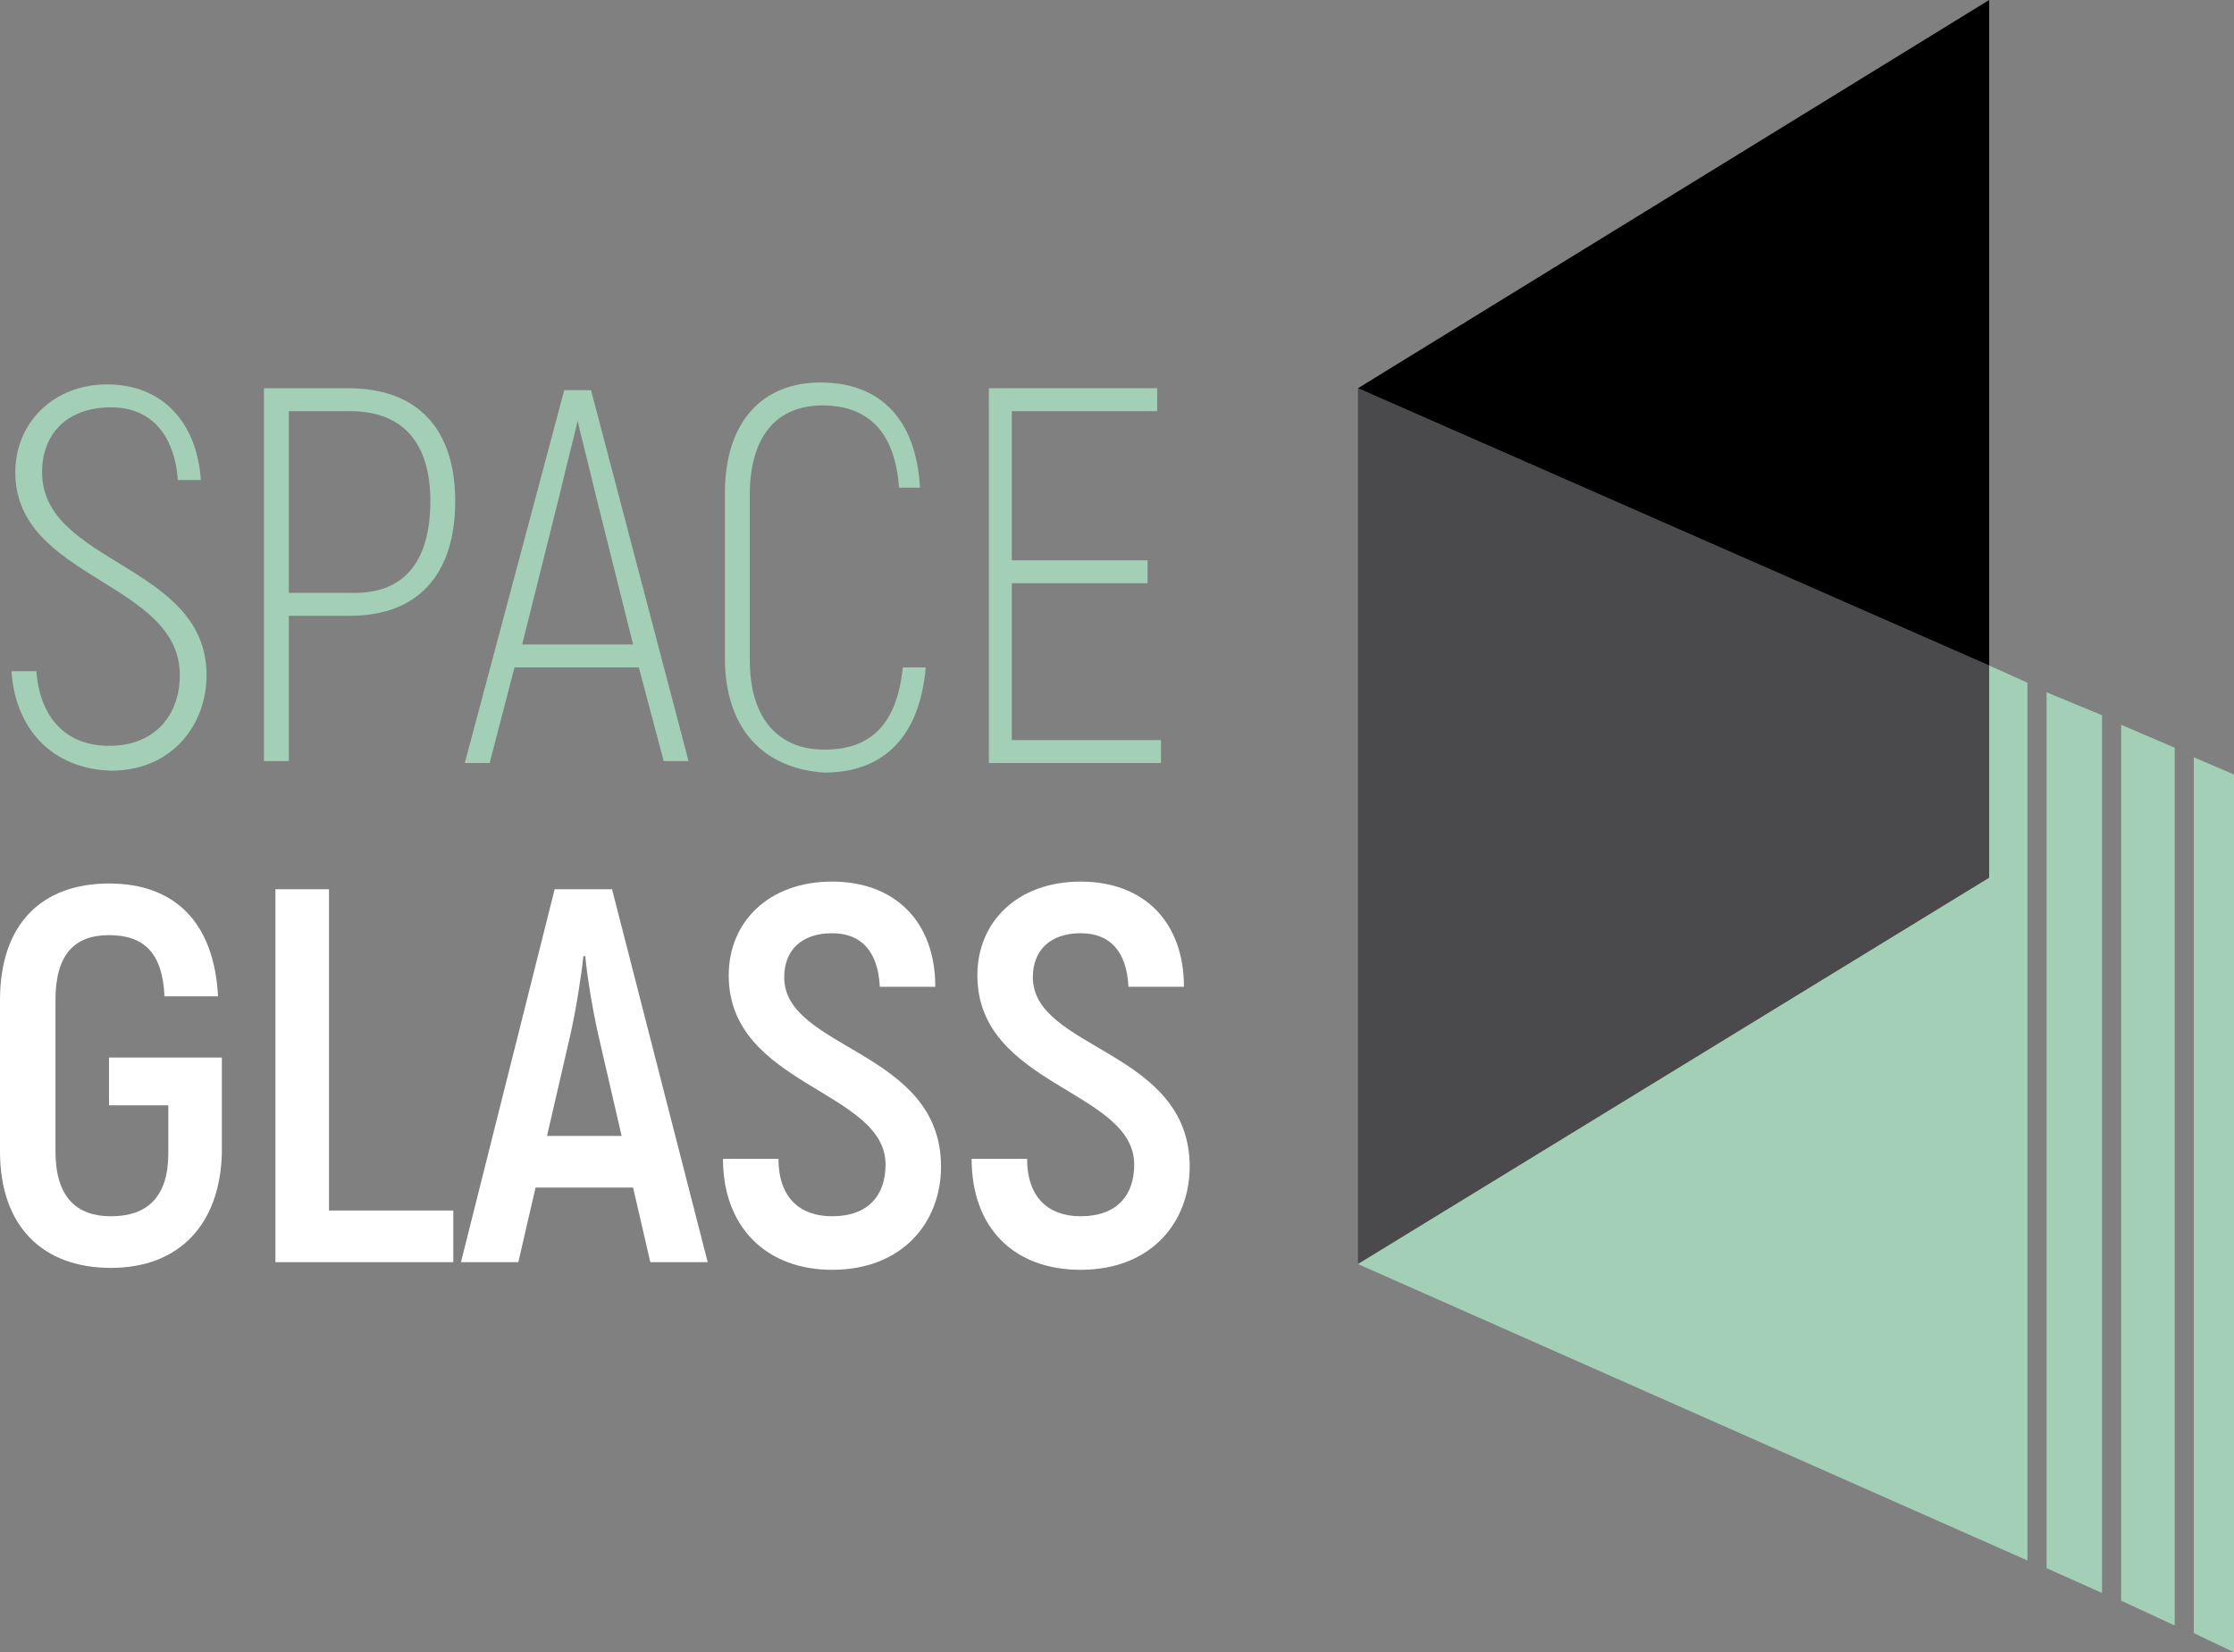 <?xml version="1.0" encoding="UTF-8"?> <!-- Generator: Adobe Illustrator 22.1.0, SVG Export Plug-In . SVG Version: 6.00 Build 0) --> <svg xmlns="http://www.w3.org/2000/svg" xmlns:xlink="http://www.w3.org/1999/xlink" id="Layer_1" x="0px" y="0px" viewBox="0 0 116.8 86.4" style="enable-background:new 0 0 116.8 86.4;" xml:space="preserve"><rect x="0" y="0" width="116.8" height="86.4" fill="#808080" stroke="none"/> <style type="text/css"> .st0{fill:#A3CFB6;} .st1{fill:#FFFFFF;} .st2{fill:#4A494C;} </style> <g> <path class="st0" d="M0.6,35.1h1.3C2.1,37.6,3.5,39,5.7,39c2.4,0,3.7-1.6,3.7-3.7c0-4.9-8.6-5-8.6-10.6c0-2.6,2-4.6,4.8-4.6 c2.9,0,4.7,2,4.9,5H9.3c-0.2-2.5-1.5-3.8-3.5-3.8c-2.2,0-3.6,1.3-3.6,3.4c0,4.8,8.6,4.8,8.6,10.6c0,2.6-1.8,5-5,5 C2.7,40.2,0.8,38.1,0.6,35.1z"></path> <path class="st0" d="M23.8,26.2c0,3.9-2,6-5.5,6h-3.2v7.6h-1.3V20.3h4.4C21.9,20.3,23.8,22.5,23.8,26.2z M22.5,26.2 c0-3-1.4-4.7-4.2-4.7h-3.2v9.5h3.2C21.1,31.1,22.5,29.4,22.5,26.2z"></path> <path class="st0" d="M33.4,34.9h-6.5l-1.3,5h-1.3l5.2-19.5h1.4L36,39.8h-1.3L33.4,34.9z M33.1,33.7l-2-8c-0.3-1.3-0.7-2.8-0.9-3.7 h0c-0.2,0.9-0.6,2.4-0.9,3.7l-2,8H33.1z"></path> <path class="st0" d="M37.9,34.4v-8.6c0-3.8,2-5.8,5-5.8c3.1,0,5,1.9,5.2,5.5H47c-0.2-2.9-1.6-4.3-4-4.3c-2.3,0-3.8,1.5-3.8,4.7v8.6 c0,3.2,1.6,4.7,3.9,4.7c2.5,0,3.8-1.4,4.1-4.3h1.2c-0.3,3.5-2.1,5.5-5.3,5.5C40,40.2,37.9,38.2,37.9,34.4z"></path> <path class="st0" d="M60.7,38.7v1.2h-9V20.3h8.8v1.2h-7.6v7.8H60v1.2h-7.1v8.2H60.7z"></path> </g> <g> <g> <path class="st1" d="M0,60.2v-7.9c0-4,2.2-6.1,5.7-6.1c3.5,0,5.5,2.1,5.7,5.9H8.6c-0.1-2.3-1.1-3.2-2.9-3.2s-2.8,1-2.8,3.4v7.9 c0,2.4,1.1,3.4,2.9,3.4c1.9,0,3-1,3-3.3v-2.5H5.7v-2.5h5.9v5c-0.1,3.8-2.3,6-5.8,6C2.3,66.3,0,64.2,0,60.2z"></path> <path class="st1" d="M23.7,63.3V66h-9.3V46.5h2.8v16.8H23.7z"></path> <path class="st1" d="M33.1,62.1H28L27.1,66h-3L29,46.5h3L37,66H34L33.1,62.1z M32.5,59.4l-1.2-5.2c-0.3-1.3-0.6-3.1-0.7-4.2h-0.1 c-0.1,1-0.4,2.9-0.7,4.2l-1.2,5.2H32.5z"></path> <path class="st1" d="M37.8,60.6h2.9c0,2,1.1,3,2.8,3c1.9,0,2.8-1.1,2.8-2.7c0-3.9-8.2-4.1-8.2-9.9c0-2.8,2.1-4.9,5.4-4.9 c3.3,0,5.4,2.1,5.4,5.5H46c-0.1-1.9-1-2.8-2.5-2.8c-1.6,0-2.5,0.9-2.5,2.3c0,3.8,8.2,3.8,8.2,9.9c0,2.9-2,5.4-5.7,5.4 C40.1,66.4,37.8,64.2,37.8,60.6z"></path> <path class="st1" d="M50.8,60.6h2.9c0,2,1.1,3,2.8,3c1.9,0,2.8-1.1,2.8-2.7c0-3.9-8.2-4.1-8.2-9.9c0-2.8,2.1-4.9,5.4-4.9 c3.3,0,5.4,2.1,5.4,5.5H59c-0.1-1.9-1-2.8-2.5-2.8c-1.6,0-2.5,0.9-2.5,2.3c0,3.8,8.2,3.8,8.2,9.9c0,2.9-2,5.4-5.7,5.4 C53,66.4,50.8,64.2,50.8,60.6z"></path> </g> </g> <polygon class="st2" points="104,34.8 71,20.3 71,66.1 104,45.9 "></polygon> <polygon points="71,20.3 104,34.8 104,0 "></polygon> <g> <polygon class="st0" points="107,82 109.9,83.3 109.9,37.4 107,36.2 "></polygon> <polygon class="st0" points="104,45.9 71,66.1 106,81.6 106,35.7 104,34.8 "></polygon> <polygon class="st0" points="110.9,83.7 113.7,85 113.7,39.1 110.9,37.9 "></polygon> <polygon class="st0" points="114.7,39.6 114.7,85.4 116.8,86.4 116.8,40.5 "></polygon> </g> </svg> 